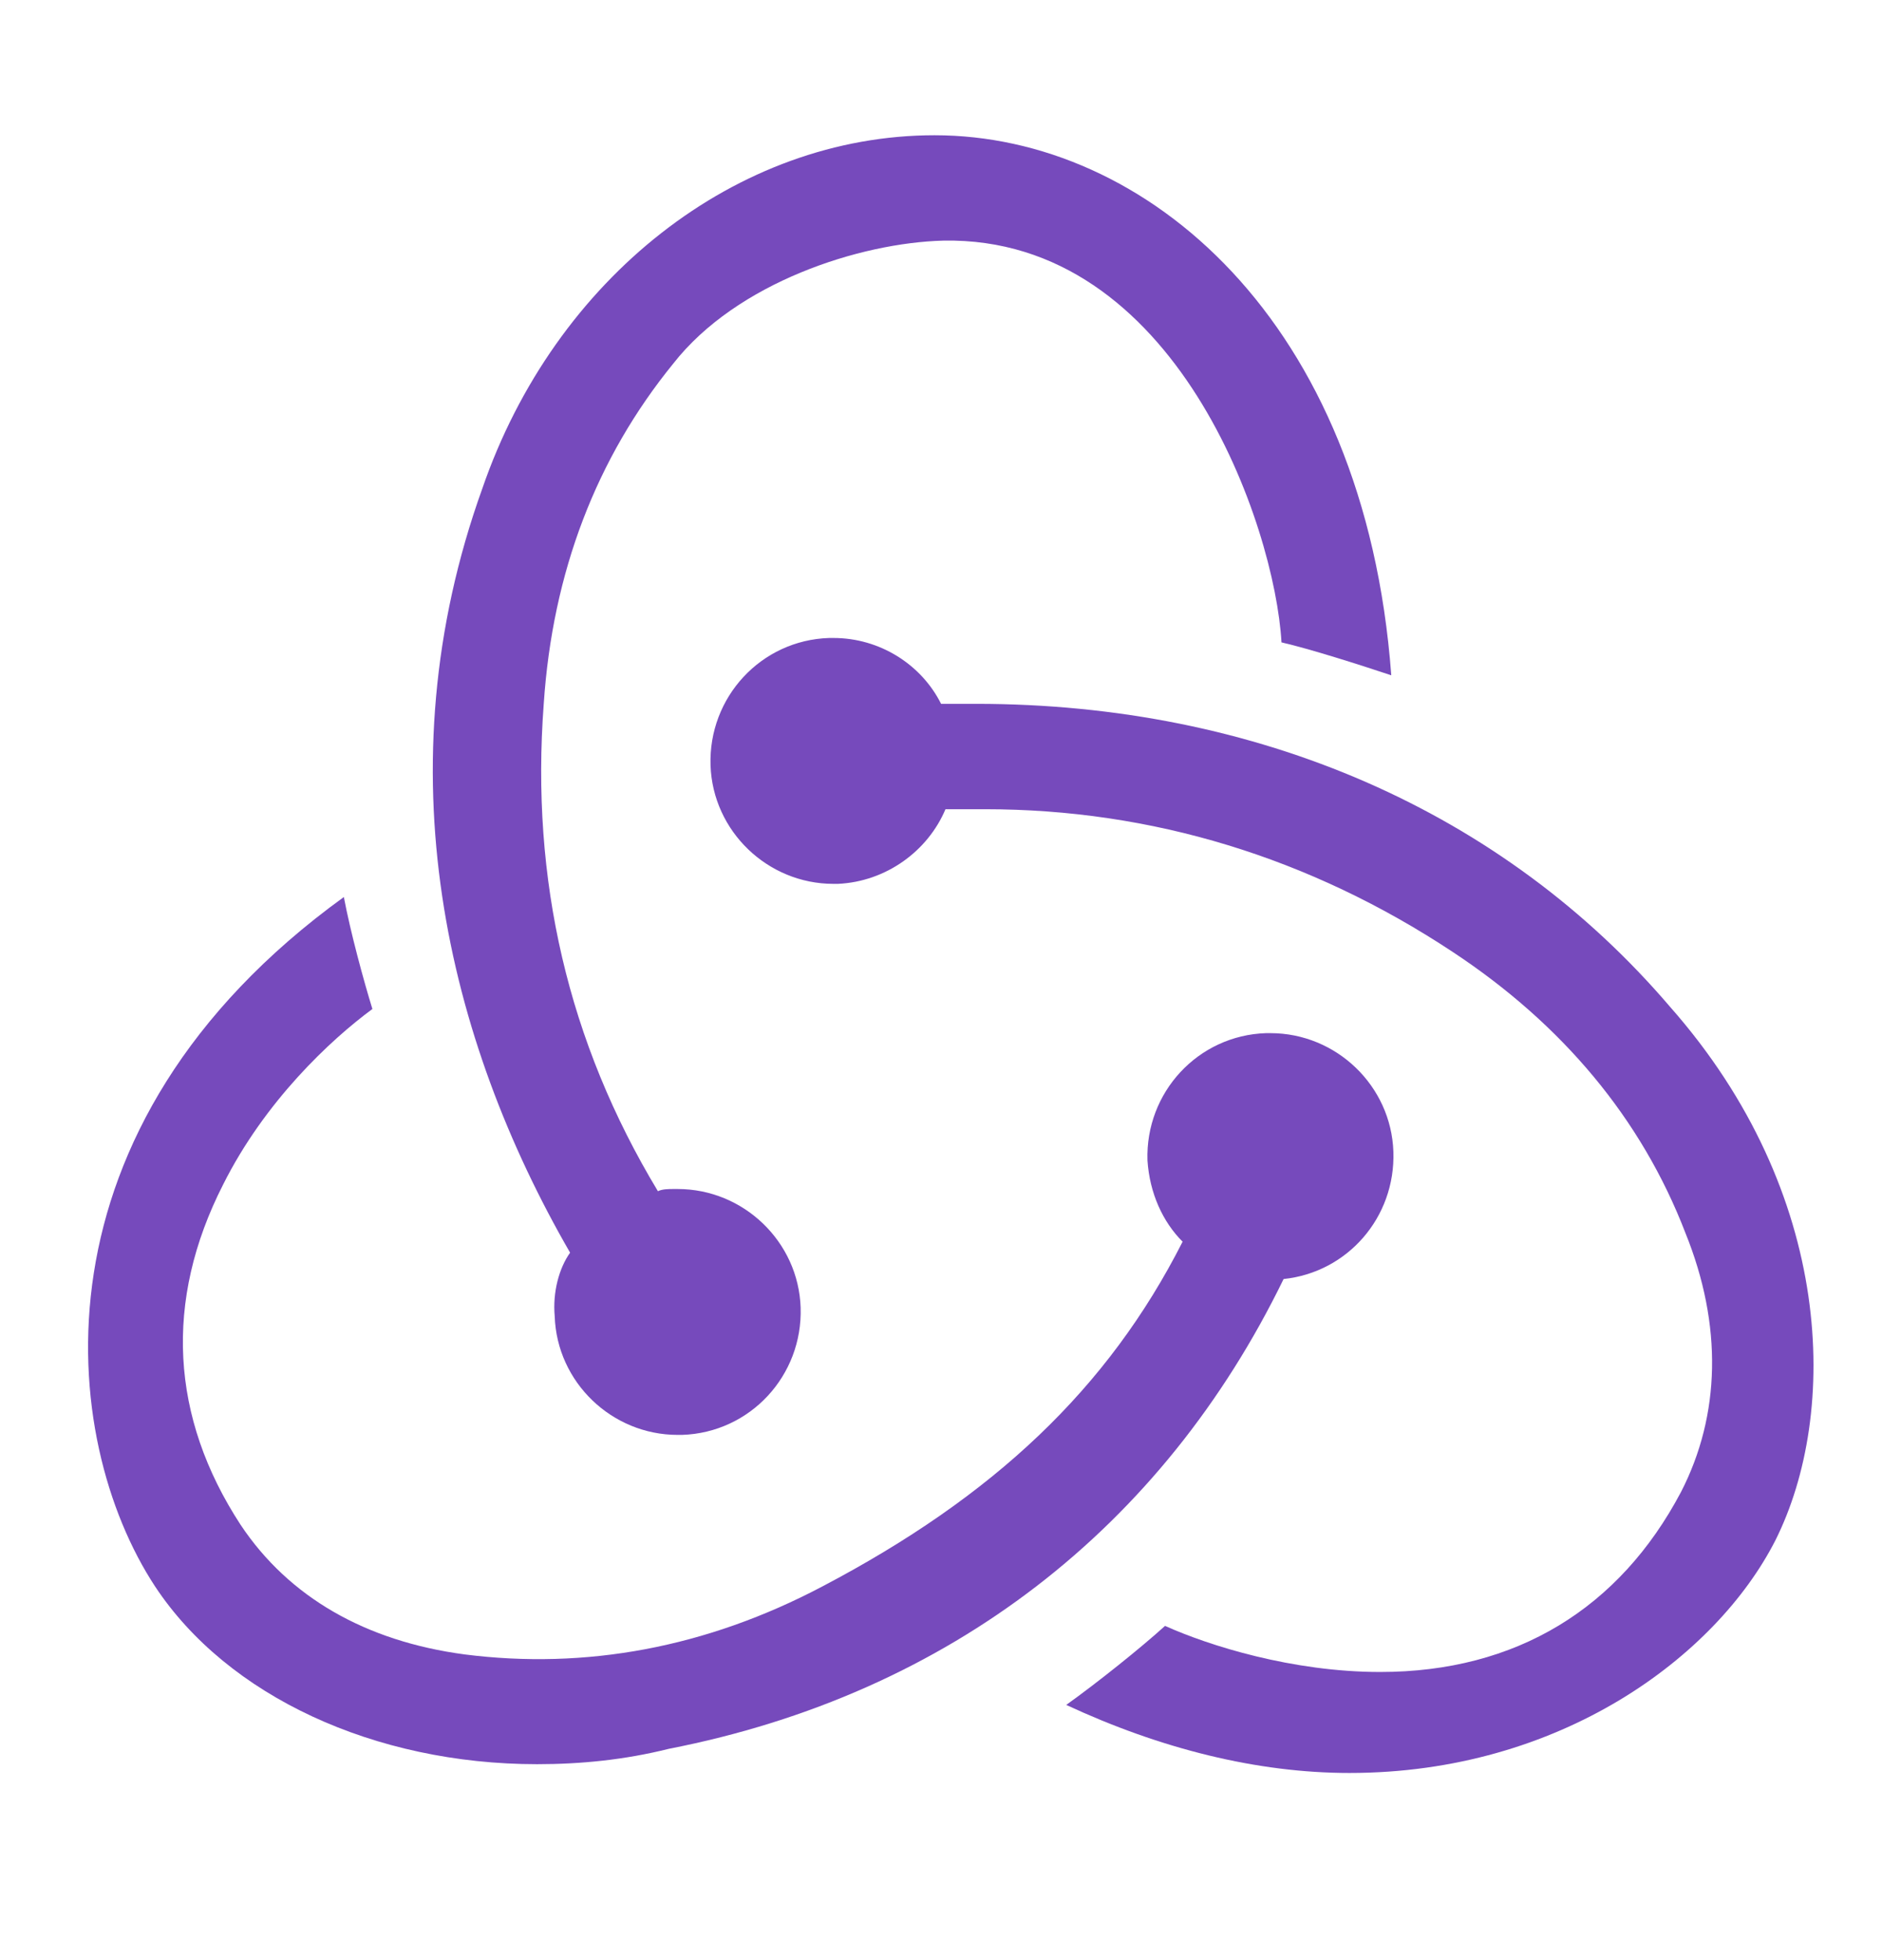 <svg xmlns="http://www.w3.org/2000/svg" width="24" height="25" viewBox="0 0 24 25" fill="none">
<path d="M16.369 16.313C17.181 16.229 17.797 15.529 17.769 14.689C17.741 13.849 17.041 13.177 16.201 13.177H16.145C15.277 13.205 14.605 13.933 14.633 14.801C14.661 15.221 14.829 15.585 15.081 15.837C14.129 17.713 12.673 19.085 10.489 20.233C9.005 21.017 7.465 21.297 5.925 21.101C4.665 20.933 3.685 20.373 3.069 19.449C2.173 18.077 2.089 16.593 2.845 15.109C3.377 14.045 4.217 13.261 4.749 12.869C4.637 12.505 4.469 11.889 4.385 11.441C0.325 14.381 0.745 18.357 1.977 20.233C2.901 21.633 4.777 22.501 6.849 22.501C7.409 22.501 7.969 22.445 8.529 22.305C12.113 21.605 14.829 19.477 16.369 16.313Z" fill="#764ABC"/>
<path d="M21.297 12.841C19.169 10.349 16.033 8.977 12.449 8.977H12.001C11.749 8.473 11.217 8.137 10.629 8.137H10.573C9.705 8.165 9.033 8.893 9.061 9.761C9.089 10.601 9.789 11.273 10.629 11.273H10.685C11.301 11.245 11.833 10.853 12.057 10.321H12.561C14.689 10.321 16.705 10.937 18.525 12.141C19.925 13.065 20.933 14.269 21.493 15.725C21.969 16.901 21.941 18.049 21.437 19.029C20.653 20.513 19.337 21.325 17.601 21.325C16.481 21.325 15.417 20.989 14.857 20.737C14.549 21.017 13.989 21.465 13.597 21.745C14.801 22.305 16.033 22.613 17.209 22.613C19.897 22.613 21.885 21.129 22.641 19.645C23.453 18.021 23.397 15.221 21.297 12.841Z" fill="#764ABC"/>
<path d="M7.074 16.789C7.102 17.629 7.802 18.301 8.642 18.301H8.698C9.566 18.273 10.238 17.545 10.21 16.677C10.182 15.837 9.482 15.165 8.642 15.165H8.586C8.53 15.165 8.446 15.165 8.39 15.193C7.242 13.289 6.766 11.217 6.934 8.977C7.046 7.297 7.606 5.841 8.586 4.637C9.398 3.601 10.966 3.097 12.03 3.069C14.998 3.013 16.258 6.709 16.342 8.193C16.706 8.277 17.322 8.473 17.742 8.613C17.406 4.077 14.606 1.725 11.918 1.725C9.398 1.725 7.074 3.545 6.15 6.233C4.862 9.817 5.702 13.261 7.27 15.977C7.13 16.173 7.046 16.481 7.074 16.789Z" fill="#764ABC"/>
</svg>